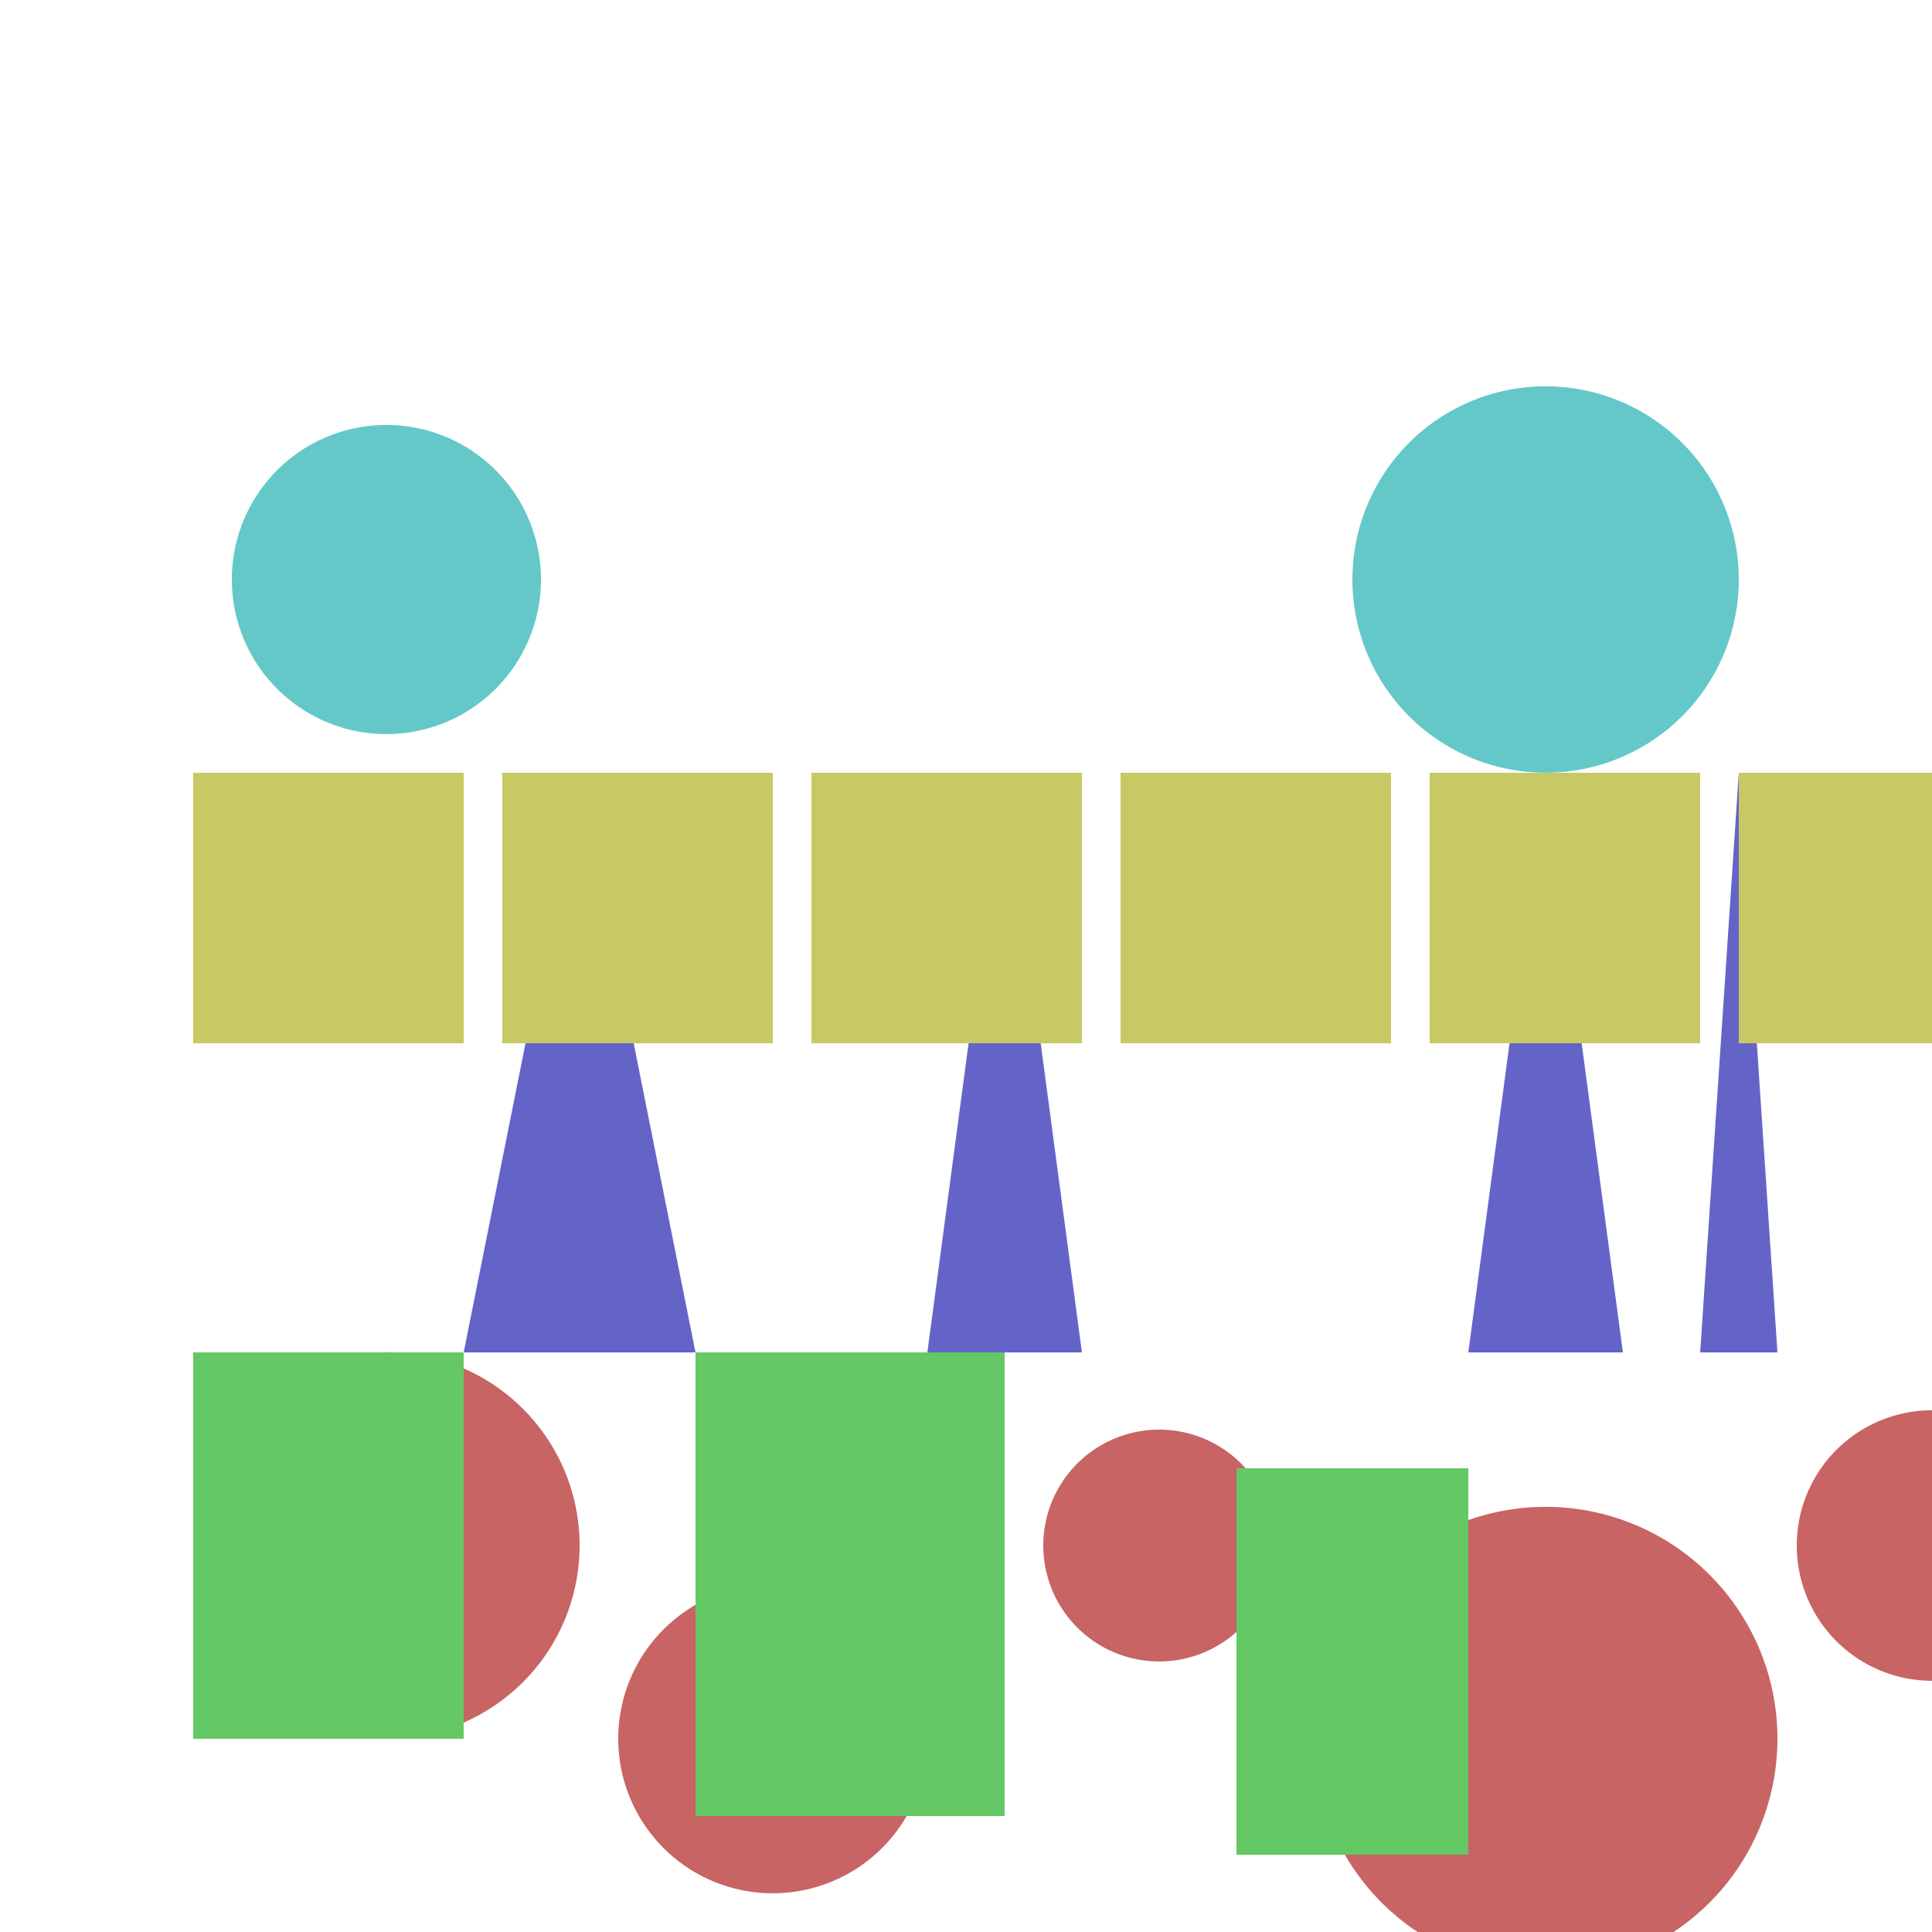 <!--

Generated by DrawGPT.
Free, open source, AI generated images in SVG, PNG, and HTML Canvas format.
https://drawgpt.ai

Created: 2023-09-27T07:22:54.810Z
Link: https://drawgpt.ai/prompt/102505/

-->
<svg xmlns="http://www.w3.org/2000/svg" xmlns:xlink="http://www.w3.org/1999/xlink" width="500" height="500"><defs/><g><path fill="rgb(200, 100, 100)" stroke="none" paint-order="stroke fill markers" d=" M 150 400 A 50 50 0 1 1 150 399.95"/><path fill="rgb(200, 100, 100)" stroke="none" paint-order="stroke fill markers" d=" M 240 450 A 40 40 0 1 1 240 449.96"/><path fill="rgb(200, 100, 100)" stroke="none" paint-order="stroke fill markers" d=" M 330 400 A 30 30 0 1 1 330 399.97"/><path fill="rgb(200, 100, 100)" stroke="none" paint-order="stroke fill markers" d=" M 460 450 A 60 60 0 1 1 460 449.94"/><path fill="rgb(200, 100, 100)" stroke="none" paint-order="stroke fill markers" d=" M 535 400 A 35 35 0 1 1 535 399.965"/><rect fill="rgb(100, 200, 100)" stroke="none" x="50" y="350" width="70" height="100"/><rect fill="rgb(100, 200, 100)" stroke="none" x="180" y="350" width="80" height="120"/><rect fill="rgb(100, 200, 100)" stroke="none" x="320" y="380" width="60" height="100"/><path fill="rgb(100, 100, 200)" stroke="none" paint-order="stroke fill markers" d=" M 120 350 L 150 200 L 180 350 Z"/><path fill="rgb(100, 100, 200)" stroke="none" paint-order="stroke fill markers" d=" M 240 350 L 260 200 L 280 350 Z"/><path fill="rgb(100, 100, 200)" stroke="none" paint-order="stroke fill markers" d=" M 380 350 L 400 200 L 420 350 Z"/><path fill="rgb(100, 100, 200)" stroke="none" paint-order="stroke fill markers" d=" M 440 350 L 450 200 L 460 350 Z"/><path fill="rgb(100, 100, 200)" stroke="none" paint-order="stroke fill markers" d=" M 500 350 L 510 200 L 520 350 Z"/><rect fill="rgb(200, 200, 100)" stroke="none" x="50" y="200" width="70" height="70"/><rect fill="rgb(200, 200, 100)" stroke="none" x="130" y="200" width="70" height="70"/><rect fill="rgb(200, 200, 100)" stroke="none" x="210" y="200" width="70" height="70"/><rect fill="rgb(200, 200, 100)" stroke="none" x="290" y="200" width="70" height="70"/><rect fill="rgb(200, 200, 100)" stroke="none" x="370" y="200" width="70" height="70"/><rect fill="rgb(200, 200, 100)" stroke="none" x="450" y="200" width="70" height="70"/><path fill="rgb(100, 200, 200)" stroke="none" paint-order="stroke fill markers" d=" M 140 150 A 40 40 0 1 1 140 149.96"/><path fill="rgb(100, 200, 200)" stroke="none" paint-order="stroke fill markers" d=" M 450 150 A 50 50 0 1 1 450 149.95"/></g></svg>